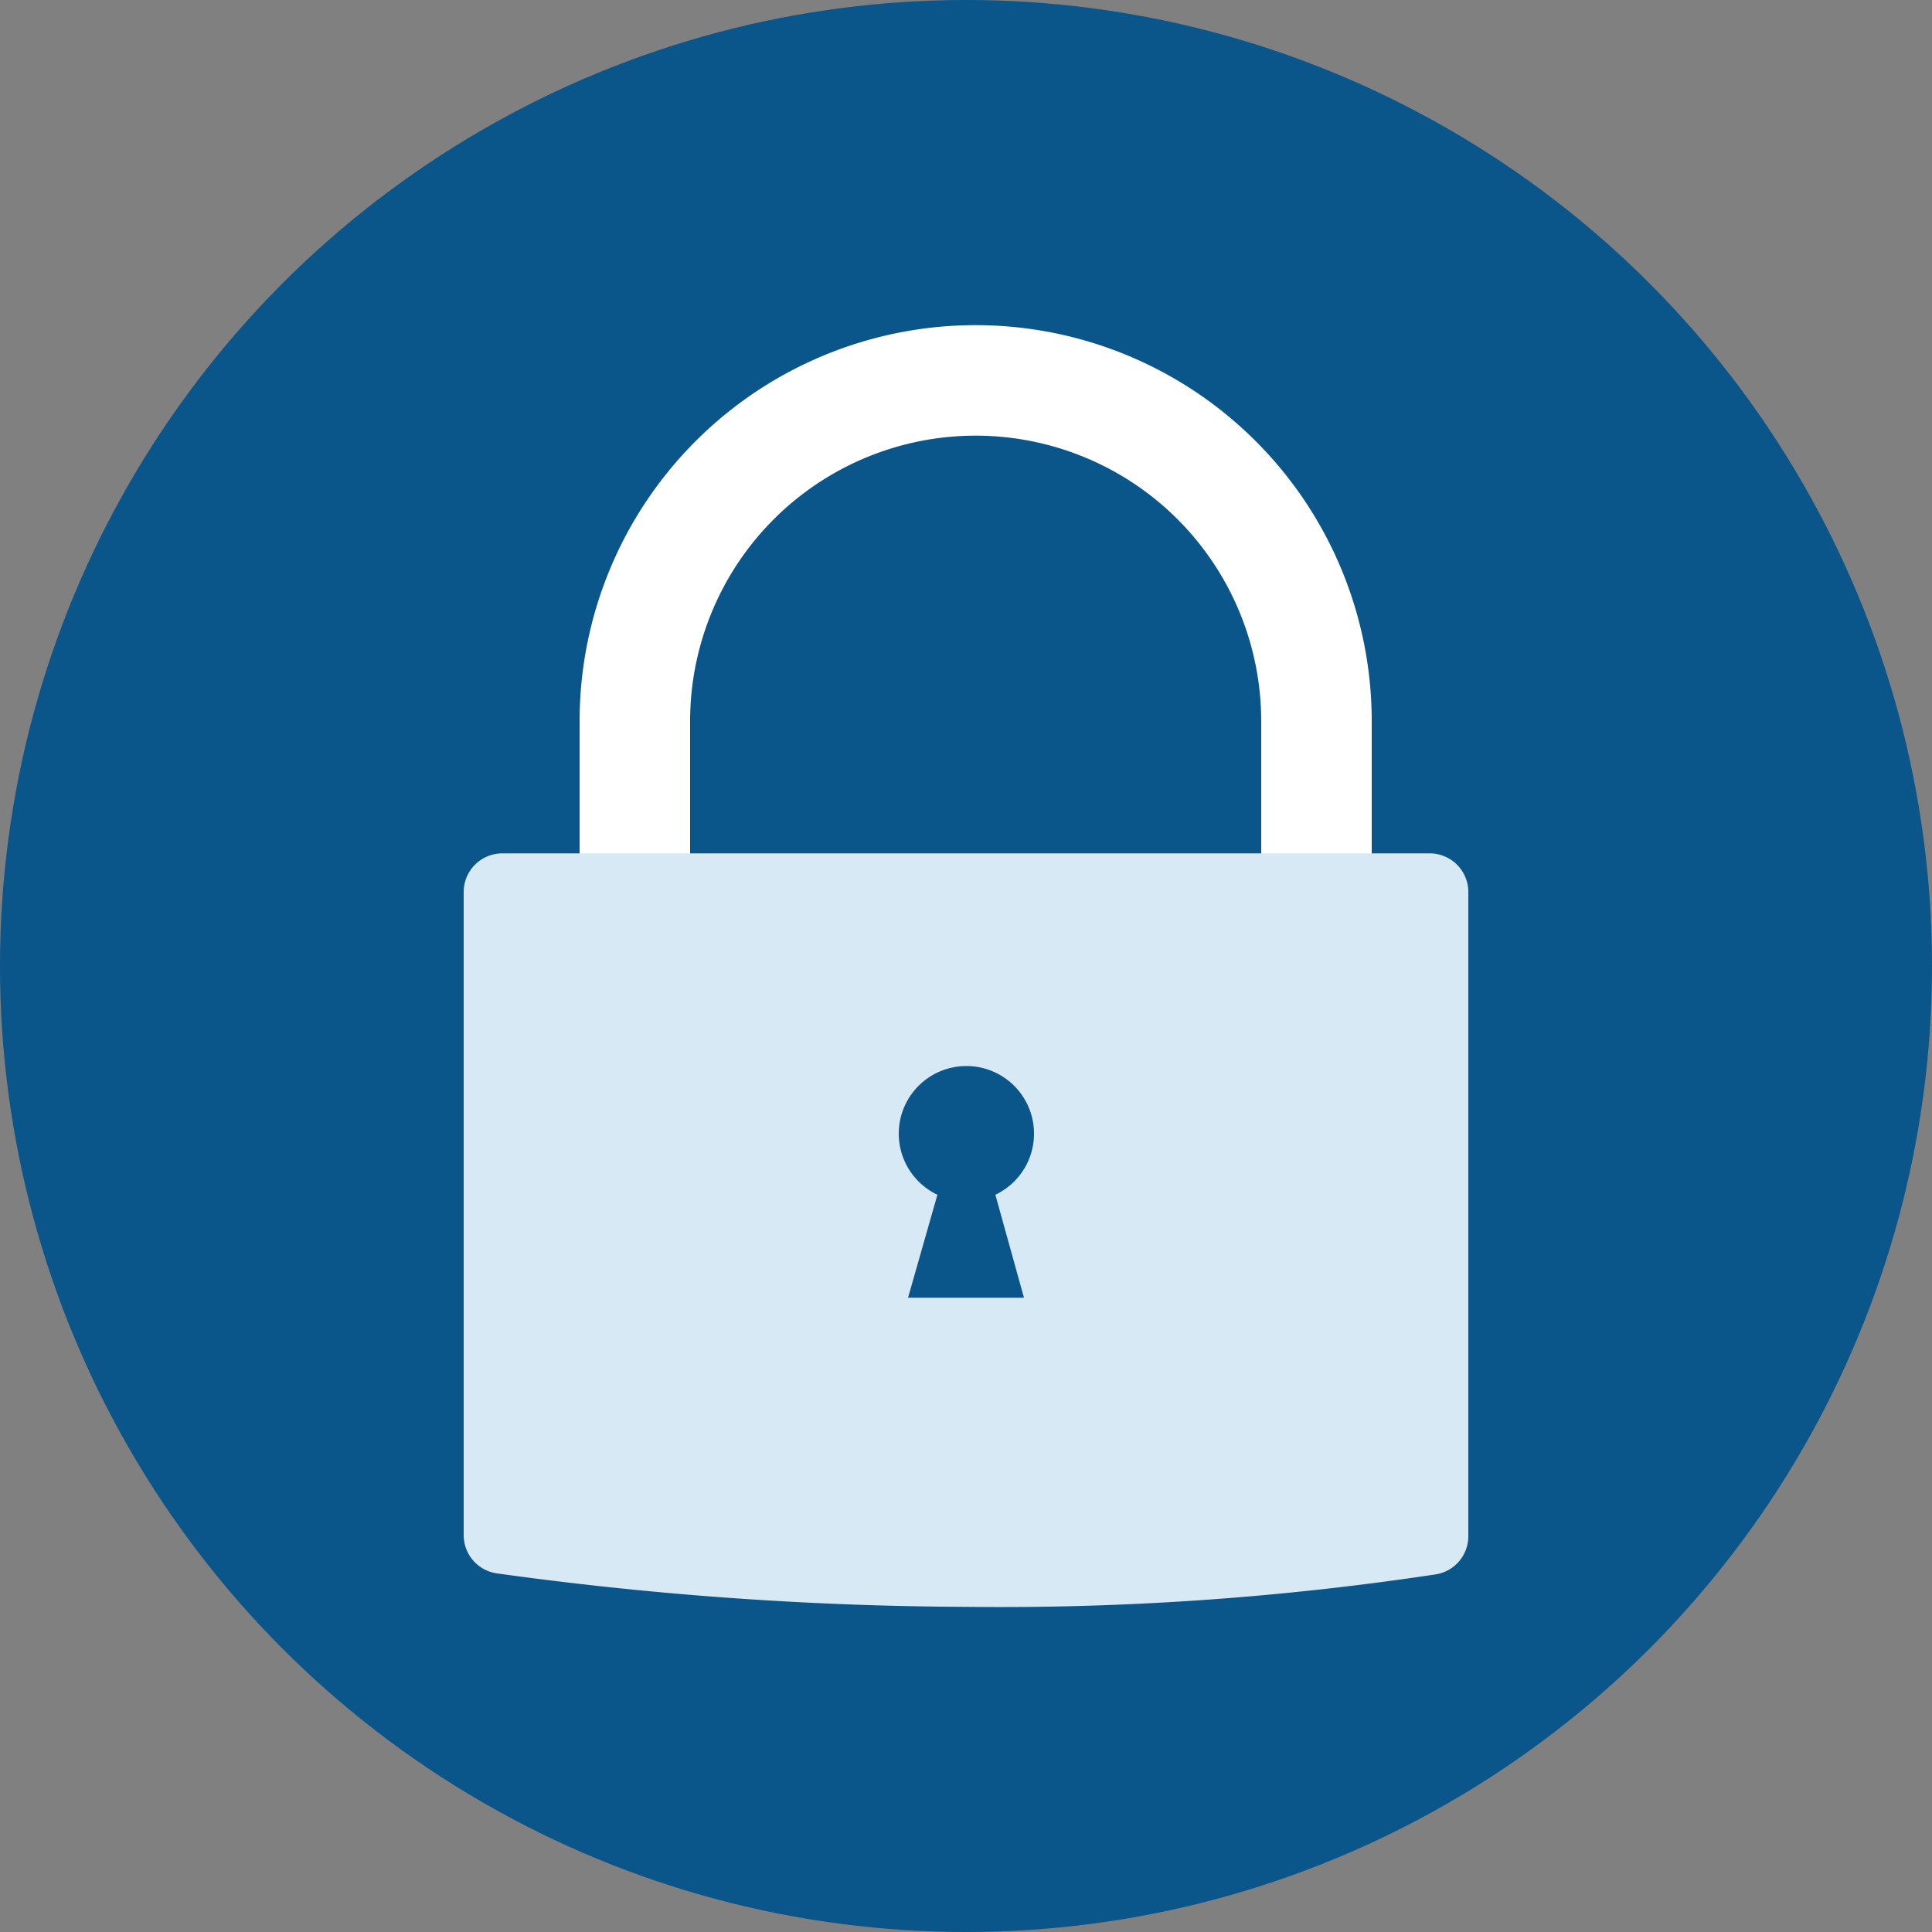 <svg viewBox="0 0 100 100" xmlns="http://www.w3.org/2000/svg"><rect x="0" y="0" width="100" height="100" fill="#808080" stroke="none"/><circle cx="50" cy="50" fill="#0a5589" r="50"/><path d="m71 44.52h-5.72v-7.19a14.78 14.78 0 0 0 -29.56 0v7.19h-5.72v-7.19a20.5 20.5 0 0 1 41 0z" fill="#fff"/><path d="m74 44.17h-48a2 2 0 0 0 -2 2v33.27a2 2 0 0 0 1.73 2 181.61 181.61 0 0 0 24.27 1.73 150.85 150.85 0 0 0 24.31-1.68 2 2 0 0 0 1.69-2v-33.3a2 2 0 0 0 -2-2.02zm-21 23h-6l1.52-5.33a3.5 3.5 0 1 1 3 0z" fill="#d7e9f4"/></svg>
